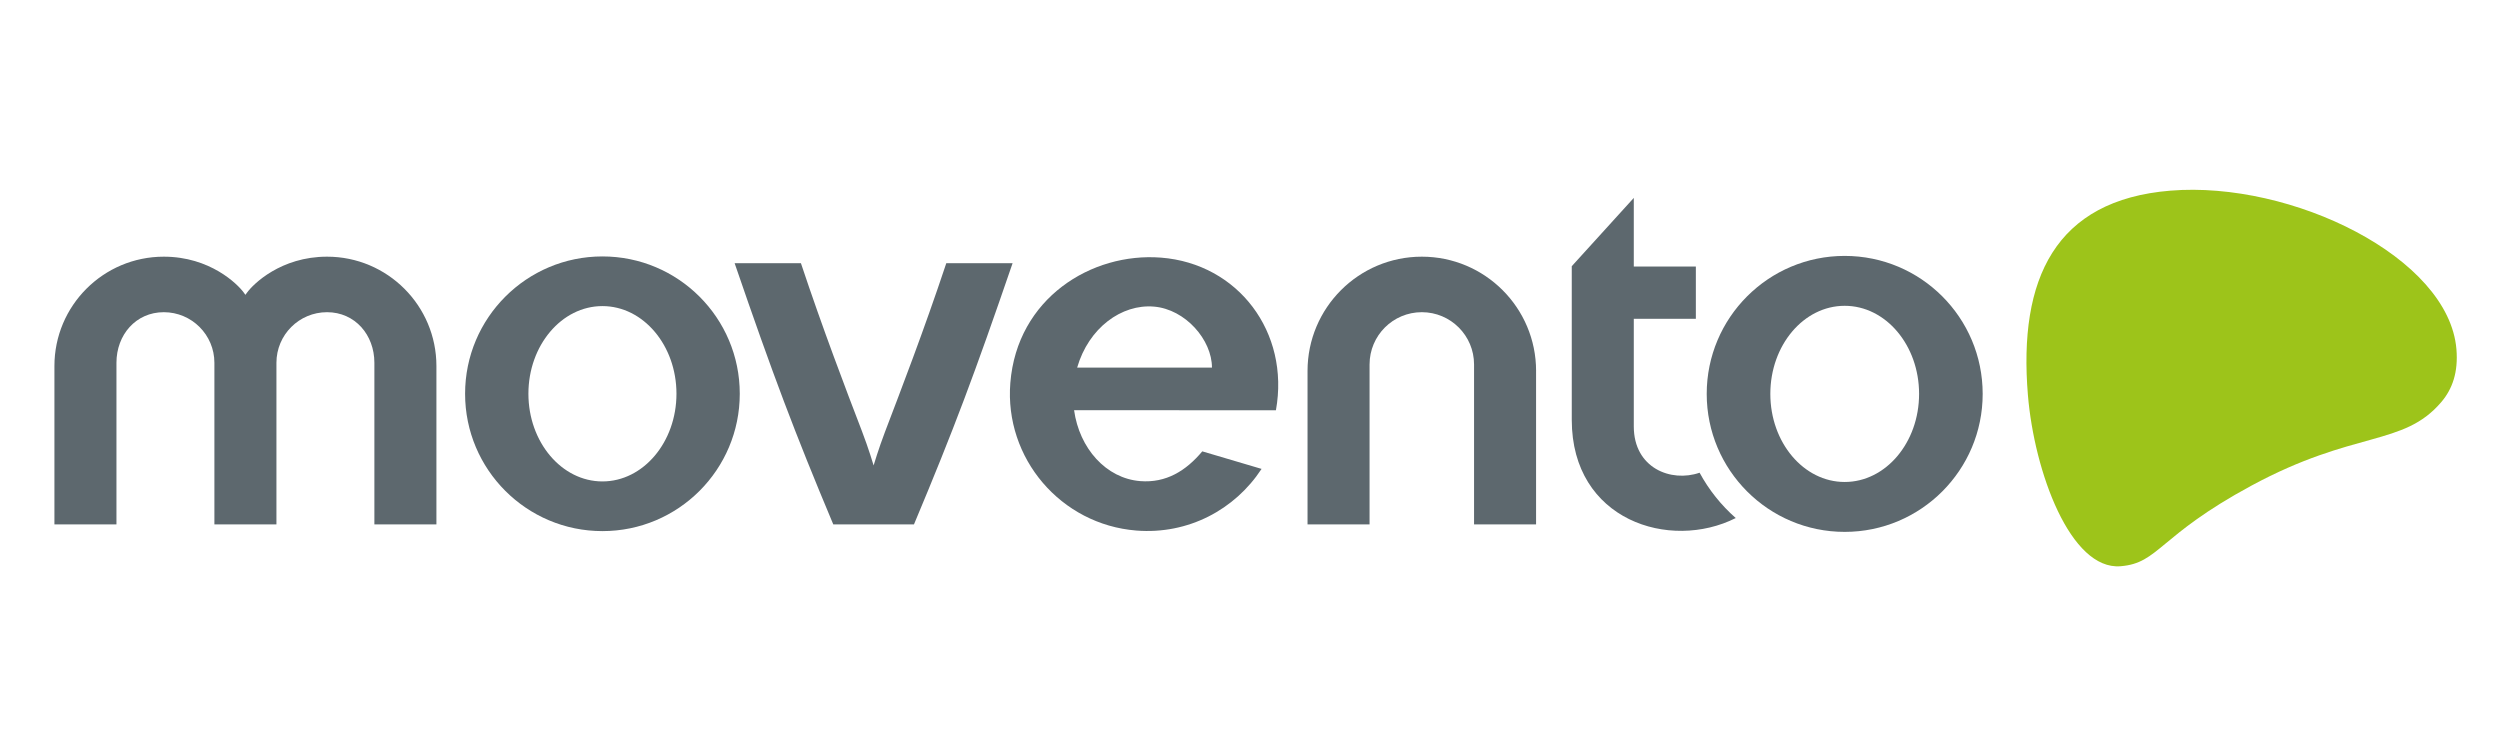 <?xml version="1.0" encoding="UTF-8" standalone="no"?>
<!-- Generator: Adobe Illustrator 19.2.1, SVG Export Plug-In . SVG Version: 6.00 Build 0)  -->

<svg
   xmlns:dc="http://purl.org/dc/elements/1.1/"
   xmlns:cc="http://creativecommons.org/ns#"
   xmlns:rdf="http://www.w3.org/1999/02/22-rdf-syntax-ns#"
   xmlns:svg="http://www.w3.org/2000/svg"
   xmlns="http://www.w3.org/2000/svg"
   xmlns:sodipodi="http://sodipodi.sourceforge.net/DTD/sodipodi-0.dtd"
   xmlns:inkscape="http://www.inkscape.org/namespaces/inkscape"
   version="1.1"
   id="Ebene_1"
   x="0px"
   y="0px"
   viewBox="0 0 400 120"
   enable-background="new 0 0 1190.551 841.89"
   xml:space="preserve"
   inkscape:version="0.91 r13725"
   sodipodi:docname="movento-res.svg"
   width="400"
   height="120"><defs
     id="defs23" /><sodipodi:namedview
     pagecolor="#ffffff"
     bordercolor="#666666"
     borderopacity="1"
     objecttolerance="10"
     gridtolerance="10"
     guidetolerance="10"
     inkscape:pageopacity="0"
     inkscape:pageshadow="2"
     inkscape:window-width="1826"
     inkscape:window-height="838"
     id="namedview21"
     showgrid="false"
     inkscape:zoom="2.2241802"
     inkscape:cx="337.96493"
     inkscape:cy="112.5235"
     inkscape:window-x="0"
     inkscape:window-y="25"
     inkscape:window-maximized="0"
     inkscape:current-layer="Ebene_1" /><g
     id="g3"
     transform="matrix(0.339,0,0,0.339,-0.798,-82.703)"><path
       d="m 804.522,467.07 c -13.479,4.687 -31.057,-2.188 -31.057,-21.836 0,-16.948 0,-50.796 0,-50.796 l 29.29,0 0,-24.664 -29.29,0 0,-32.402 -29.279,32.233 0.006,72.551 c 0.01,47.425 46.346,61.98 77.398,46.309 -6.875,-6.043 -12.673,-13.276 -17.068,-21.395 z"
       id="path5"
       inkscape:connector-curvature="0"
       style="fill:#5d686e" /><path
       d="m 117.416,382.06 c -2.904,-4.004 -15.935,-16.953 -37.751,-16.953 -28.514,0 -51.624,23.122 -51.624,51.624 0,28.504 0,74.741 0,74.741 l 29.278,0 0,-76.287 c 0,-13.184 9.148,-23.876 22.346,-23.876 13.188,0 23.883,10.692 23.883,23.876 l 0,76.287 29.28,0 0,-76.287 c 0,-13.184 10.686,-23.876 23.887,-23.876 13.186,0 22.343,10.692 22.343,23.876 l 0,76.287 29.28,0 c 0,0 0,-46.237 0,-74.741 0,-28.502 -23.117,-51.624 -51.623,-51.624 -21.822,0 -34.86,12.949 -37.754,16.953 -0.475,0.647 -0.777,1.055 -0.777,1.055 0,0 -0.281,-0.386 -0.768,-1.055 z"
       id="path7"
       inkscape:connector-curvature="0"
       style="fill:#5d686e" /><path
       d="m 286.686,494.633 c -35.799,-10e-4 -64.82,-29.022 -64.818,-64.829 0,-35.793 29.022,-64.814 64.822,-64.814 35.8,0 64.82,29.023 64.819,64.814 -0.001,35.81 -29.023,64.829 -64.823,64.829 z m 0,-106.204 c -19.266,0 -34.934,18.553 -34.934,41.375 0,22.812 15.668,41.38 34.934,41.38 19.27,0 34.944,-18.567 34.944,-41.38 0,-22.822 -15.674,-41.375 -34.944,-41.375 z"
       id="path9"
       inkscape:connector-curvature="0"
       style="fill:#5d686e" /><path
       d="m 433.724,491.472 c 19.011,-45.314 28.56,-70.877 46.548,-123.279 l -31.292,0 c -10.779,32.363 -21.556,60.245 -28.904,79.542 -2.988,7.851 -5.399,15.897 -5.399,15.897 0,0 -2.35,-7.969 -5.52,-16.21 -7.492,-19.493 -18.451,-48.23 -28.781,-79.23 l -31.295,0 c 18.222,53.086 28.295,79.736 46.562,123.279 l 38.081,0 z"
       id="path11"
       inkscape:connector-curvature="0"
       style="fill:#5d686e" /><path
       d="m 727.353,419.05 c 0,-29.784 -24.147,-53.943 -53.928,-53.943 -29.801,0 -53.944,24.16 -53.944,53.937 l 0,0 0,72.428 29.274,0 0,-75.508 0.004,0 c 0,-13.611 11.034,-24.655 24.666,-24.655 13.607,0 24.649,11.035 24.649,24.655 l 0,0 0,75.508 29.269,0 0,-72.422 0.01,0 z"
       id="path13"
       inkscape:connector-curvature="0"
       style="fill:#5d686e" /><path
       d="m 550.311,365.555 c -32.878,-2.558 -67.921,19.256 -71.107,59.134 -2.837,35.583 23.842,66.833 59.467,69.68 24.497,1.948 46.545,-9.875 59.113,-29.097 l -27.981,-8.281 c -7.725,9.229 -17.131,15.001 -29.266,14.048 -16.164,-1.29 -28.744,-15.469 -31.241,-33.466 l 95.264,0.021 c 6.64,-36.844 -17.87,-69.206 -54.249,-72.039 z m -39.57,51.914 c 5.429,-18.765 20.996,-30.102 36.275,-28.793 14.851,1.254 27.357,15.726 27.357,28.787 l -63.632,0.006 z"
       id="path15"
       inkscape:connector-curvature="0"
       style="fill:#5d686e" /><path
       d="m 1161.733,408.777 c 0.893,10.782 -1.855,18.73 -7.133,24.94 -18.038,21.181 -40.823,13.065 -89.732,39.512 -43.883,23.724 -43.516,36.495 -61.624,37.979 -23.699,1.953 -40.757,-44.53 -43.764,-80.81 -4.551,-54.843 12.856,-91.99 67.229,-96.451 57.221,-4.7 131.434,31.472 135.024,74.83"
       id="path17"
       inkscape:connector-curvature="0"
       style="fill:#9dc41a" /><path
       d="m 872.999,364.744 c -35.96,0 -65.117,29.153 -65.117,65.125 0,35.958 29.157,65.127 65.117,65.127 35.977,0 65.13,-29.169 65.13,-65.127 -10e-4,-35.972 -29.154,-65.125 -65.13,-65.125 z m 0,106.7 c -19.377,0 -35.091,-18.623 -35.091,-41.573 0.002,-22.965 15.714,-41.575 35.095,-41.574 19.396,0 35.113,18.612 35.113,41.577 0,22.951 -15.721,41.57 -35.117,41.57 z"
       id="path19"
       inkscape:connector-curvature="0"
       style="fill:#5d686e" /></g></svg>